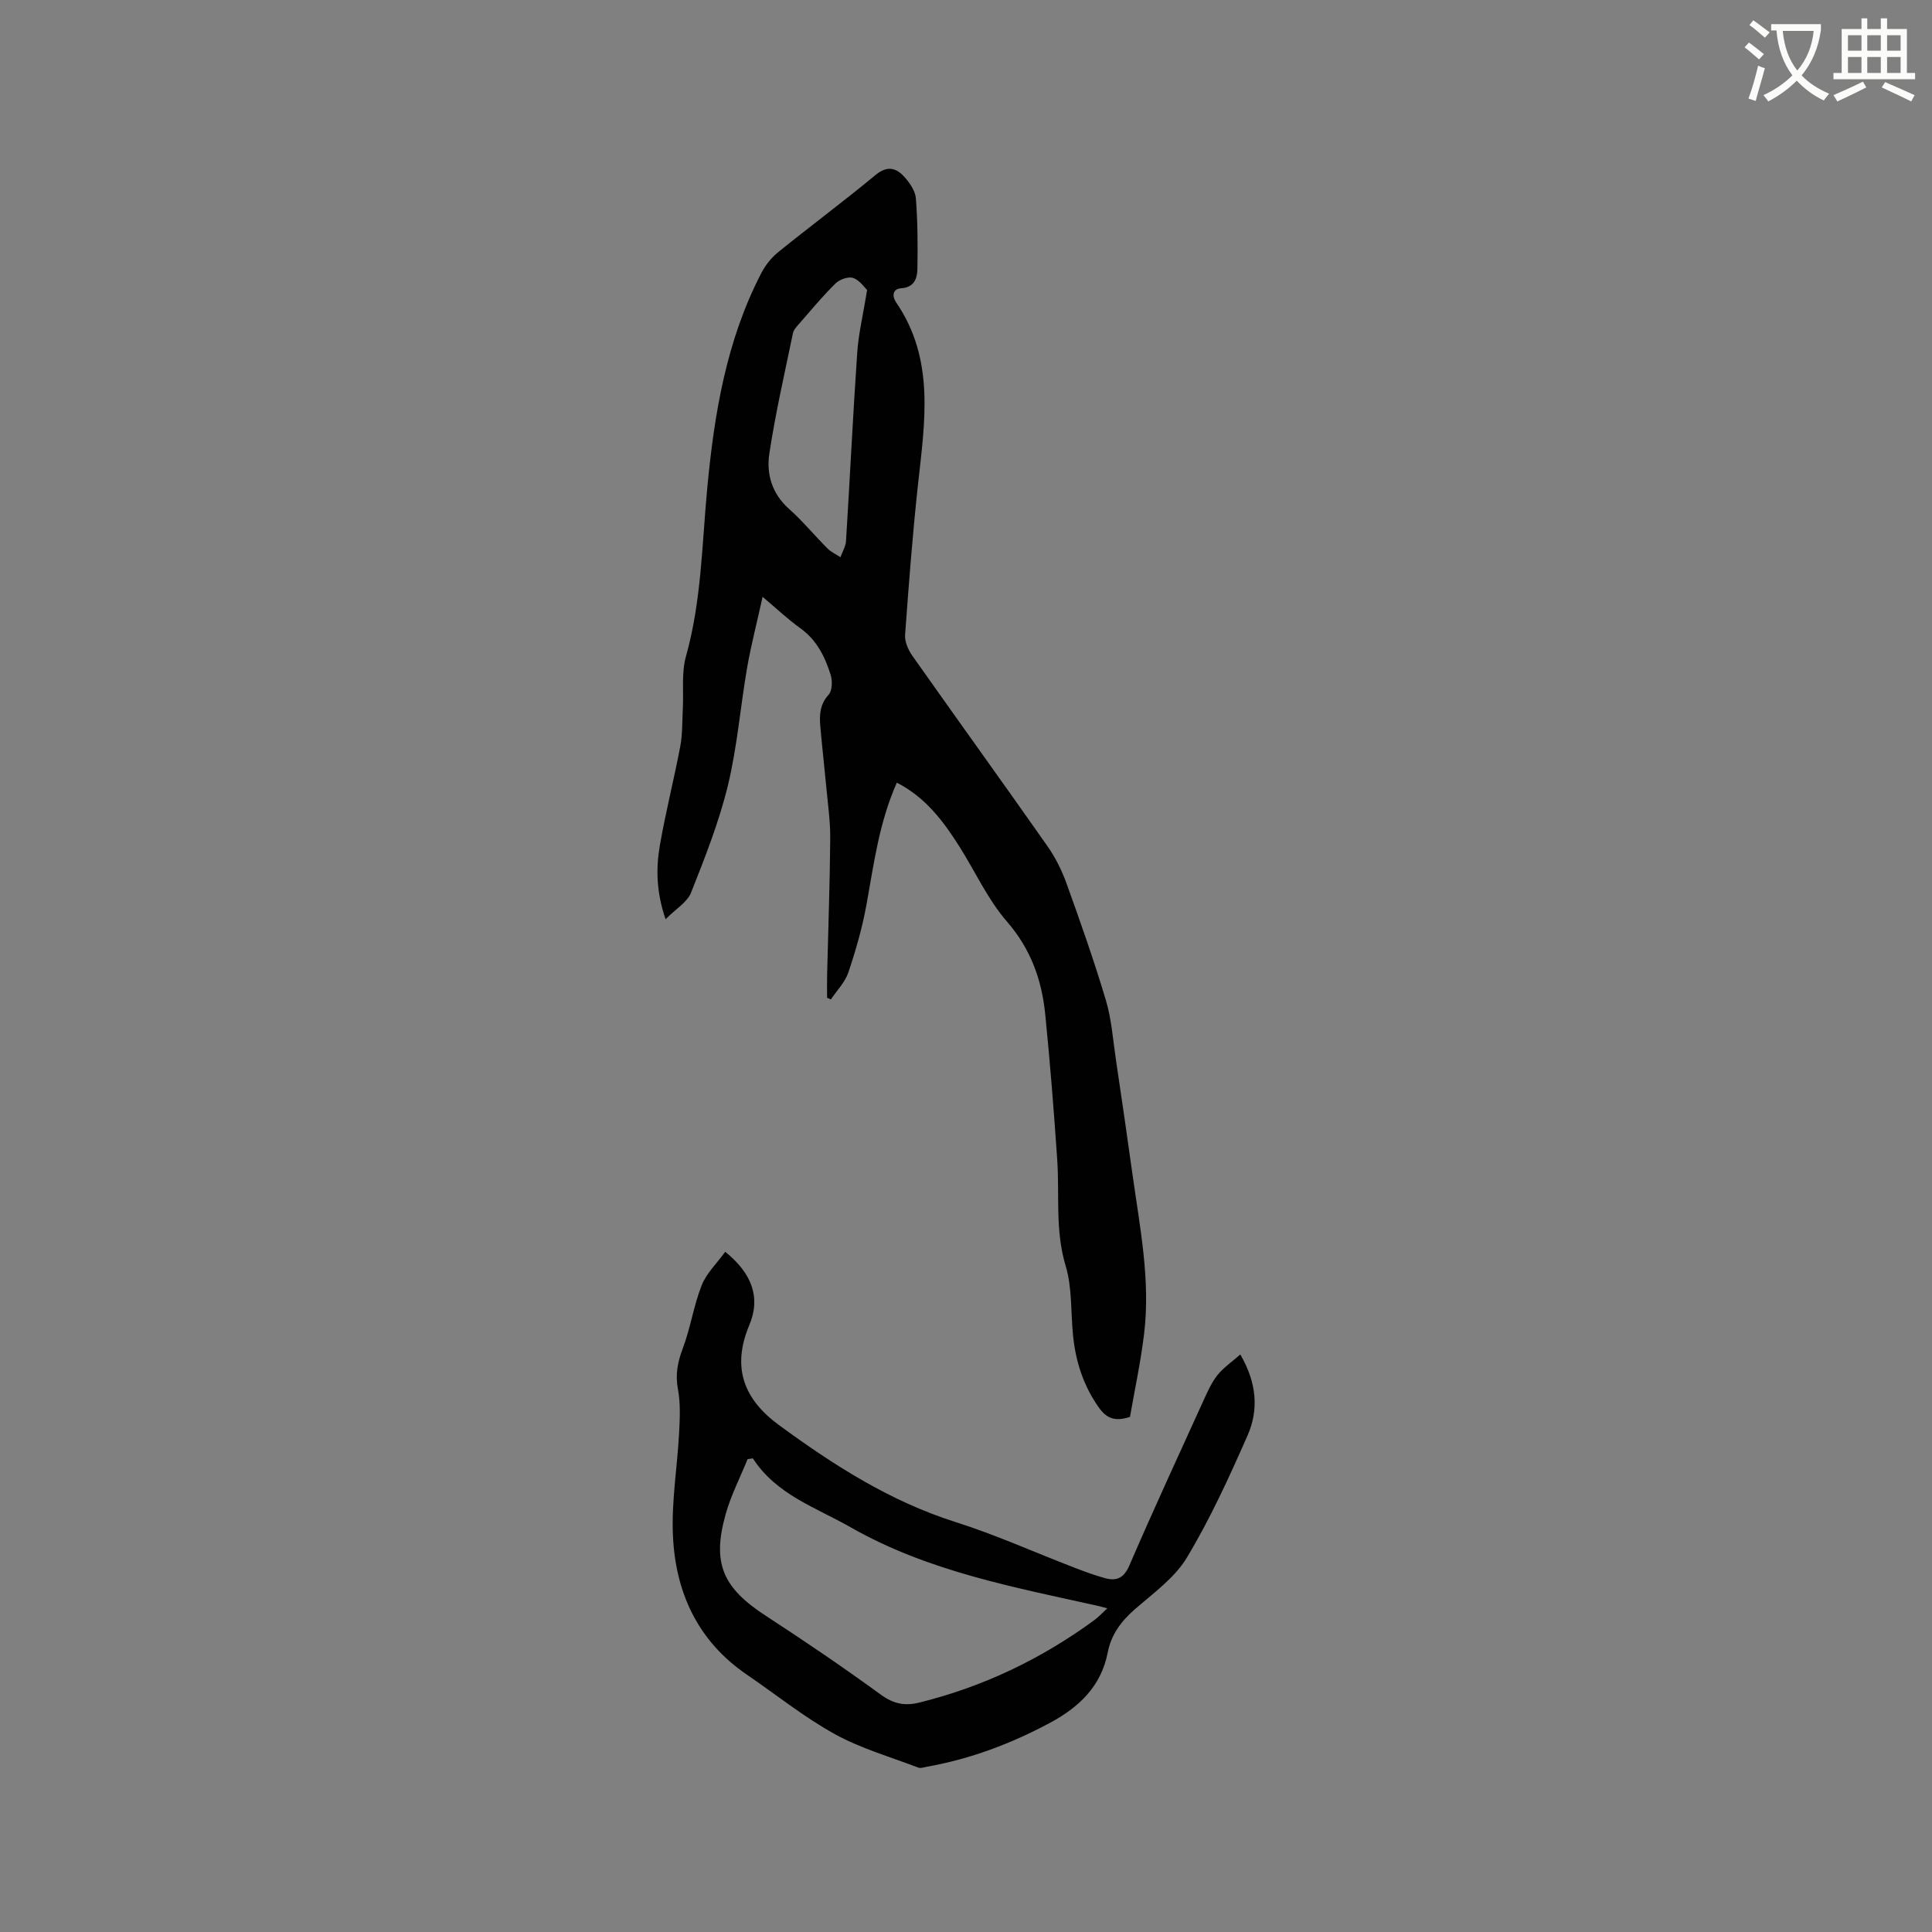 <svg enable-background="new 0 0 400 400" viewBox="0 0 400 400" xmlns="http://www.w3.org/2000/svg"><rect x="0" y="0" width="400" height="400" fill="#808080" stroke="none"/><path d="m362.1 8.8c1.1.8 2.1 1.6 3.1 2.4l-1 1.1c-1.3-1.1-2.3-2-3-2.5zm1.9 4.8c.5.2.9.4 1.4.5-.6 2.3-1.3 4.5-1.9 6.8l-1.5-.5c.8-2.1 1.4-4.3 2-6.8zm-1-9.4c1.3.9 2.4 1.8 3.4 2.5l-1 1.1c-1.4-1.2-2.4-2.1-3.2-2.6zm3.7 2.2v-1.4h10.3v1.2c-.5 3.6-1.8 6.8-4 9.4 1.5 1.6 3.4 2.8 5.7 3.8-.3.4-.7.8-1.1 1.4-2.3-1.1-4.1-2.5-5.6-4.1-1.6 1.6-3.6 3.1-5.9 4.3-.3-.5-.7-.9-1-1.3 2.4-1.1 4.4-2.5 6-4.1-1.9-2.5-3-5.6-3.3-9.3h-1.1zm8.8 0h-6.4c.3 3.3 1.3 6 3 8.2 2-2.3 3.1-5.1 3.4-8.2z" fill="#fbfcfa"/><path d="m385.3 3.8h1.3v2.2h2.8v-2.2h1.3v2.2h4.1v9.1h1.7v1.3h-16.9v-1.3h1.7v-9.1h4.1v-2.2zm.4 13.1.7 1.2c-1.8.9-3.8 1.9-6 2.9-.2-.4-.5-.8-.8-1.3 2.3-1 4.3-1.9 6.1-2.8zm-3.1-6.4h2.8v-3.2h-2.8zm0 4.6h2.8v-3.3h-2.8zm4-4.6h2.8v-3.2h-2.8zm0 4.6h2.8v-3.3h-2.8zm3.7 1.9c2.1.9 4.1 1.8 6.1 2.7l-.7 1.3c-2.2-1.1-4.2-2-6.1-2.9zm3.2-9.7h-2.8v3.2h2.8zm-2.8 7.8h2.8v-3.3h-2.8z" fill="#fbfcfa"/><g fill="#010101"><path d="m185.68 162.04c-3.68 8.29-4.75 16.8-6.28 25.23-.86 4.76-2.21 9.46-3.75 14.05-.69 2.05-2.39 3.75-3.63 5.61-.26-.12-.52-.24-.78-.36 0-1.65-.03-3.3.01-4.96.22-9.33.57-18.65.64-27.98.03-3.67-.52-7.36-.85-11.03-.38-4.1-.86-8.18-1.21-12.28-.19-2.32-.09-4.49 1.72-6.48.77-.84.82-2.87.43-4.12-1.18-3.75-2.89-7.23-6.29-9.66-2.48-1.77-4.71-3.89-7.8-6.49-1.17 5.31-2.38 9.94-3.2 14.63-1.41 8.14-2.05 16.44-3.99 24.44-1.84 7.56-4.74 14.9-7.62 22.16-.79 2-3.17 3.38-5.28 5.52-1.92-5.63-2.01-10.48-1.19-15.26 1.19-6.88 2.93-13.66 4.23-20.53.48-2.53.39-5.17.53-7.76.19-3.65-.31-7.48.66-10.91 3.21-11.46 3.3-23.23 4.41-34.92 1.45-15.35 3.96-30.48 11.17-44.38.84-1.63 2.08-3.2 3.5-4.35 6.68-5.4 13.57-10.53 20.19-16 2.45-2.02 4.3-1.43 5.99.47 1.08 1.21 2.21 2.85 2.33 4.38.38 4.82.4 9.69.32 14.53-.03 2.04-.61 3.91-3.4 4.1-1.75.12-1.87 1.65-1.03 2.88 8.13 11.84 5.95 24.85 4.54 37.85-1.12 10.32-1.91 20.67-2.66 31.03-.1 1.4.64 3.09 1.49 4.3 9.28 13.17 18.72 26.23 27.97 39.42 1.67 2.38 3.02 5.09 4 7.84 2.87 7.97 5.69 15.96 8.11 24.08 1.19 3.98 1.47 8.24 2.09 12.38 1.17 7.84 2.31 15.68 3.4 23.53 1.53 11.01 3.78 22 2.42 33.19-.71 5.85-1.96 11.64-2.92 17.16-3.19 1.06-4.92.24-6.49-2-3.15-4.48-4.74-9.42-5.29-14.77-.5-4.85-.16-9.93-1.54-14.51-2.2-7.29-1.25-14.62-1.74-21.92-.68-10.04-1.48-20.08-2.48-30.1-.71-7.15-2.99-13.56-7.94-19.26-3.97-4.57-6.56-10.34-9.84-15.53-3.31-5.21-6.94-10.13-12.95-13.22zm-6.15-102.01c-.6-.55-1.57-2.04-2.89-2.48-1.01-.34-2.8.3-3.64 1.12-2.64 2.59-5.01 5.46-7.45 8.25-.55.62-1.22 1.32-1.38 2.07-1.72 8.28-3.61 16.53-4.88 24.88-.65 4.24.51 8.32 4.06 11.48 2.84 2.53 5.27 5.5 7.97 8.2.75.75 1.79 1.22 2.69 1.81.4-1.12 1.08-2.23 1.15-3.37.81-13 1.43-26.01 2.32-39.01.28-3.98 1.24-7.92 2.05-12.95z"/><path d="m150.15 259.17c5.46 4.41 7.42 9.39 4.99 15.17-3.69 8.78-1.16 15.36 6.14 20.71 11.3 8.28 22.98 15.77 36.54 20.07 8.34 2.64 16.37 6.27 24.55 9.42 2.07.8 4.16 1.57 6.3 2.17 2.4.67 3.97.14 5.14-2.57 4.95-11.47 10.19-22.81 15.36-34.18.83-1.82 1.67-3.72 2.9-5.27 1.24-1.55 2.97-2.72 4.72-4.26 3.43 5.87 3.84 11.46 1.5 16.78-3.79 8.6-7.72 17.22-12.55 25.26-2.53 4.22-6.95 7.37-10.78 10.71-2.83 2.47-4.91 5.26-5.61 8.92-1.37 7.11-6.05 11.44-12.07 14.65-7.98 4.27-16.37 7.43-25.31 9.02-.62.11-1.34.39-1.85.19-5.81-2.22-11.9-3.96-17.3-6.94-6.37-3.52-12.12-8.16-18.16-12.28-10.27-7-14.89-17.17-15.35-29.14-.27-6.94.92-13.93 1.29-20.9.16-3.02.31-6.14-.24-9.08-.58-3.09-.05-5.69 1.04-8.56 1.58-4.2 2.22-8.77 3.87-12.94.98-2.5 3.14-4.54 4.88-6.95zm5.72 42.77c-.36.05-.73.11-1.09.16-1.53 3.78-3.43 7.46-4.53 11.36-2.89 10.24-.6 15.29 8.34 21.1 8.07 5.24 16.04 10.67 23.82 16.33 2.61 1.9 4.97 2.34 7.92 1.61 13.21-3.27 25.24-9.02 36.21-17.05.87-.64 1.62-1.46 2.72-2.46-.95-.25-1.34-.37-1.73-.46-17.62-3.93-35.39-7.18-51.43-16.33-7.22-4.12-15.34-6.72-20.23-14.26z"/></g></svg>